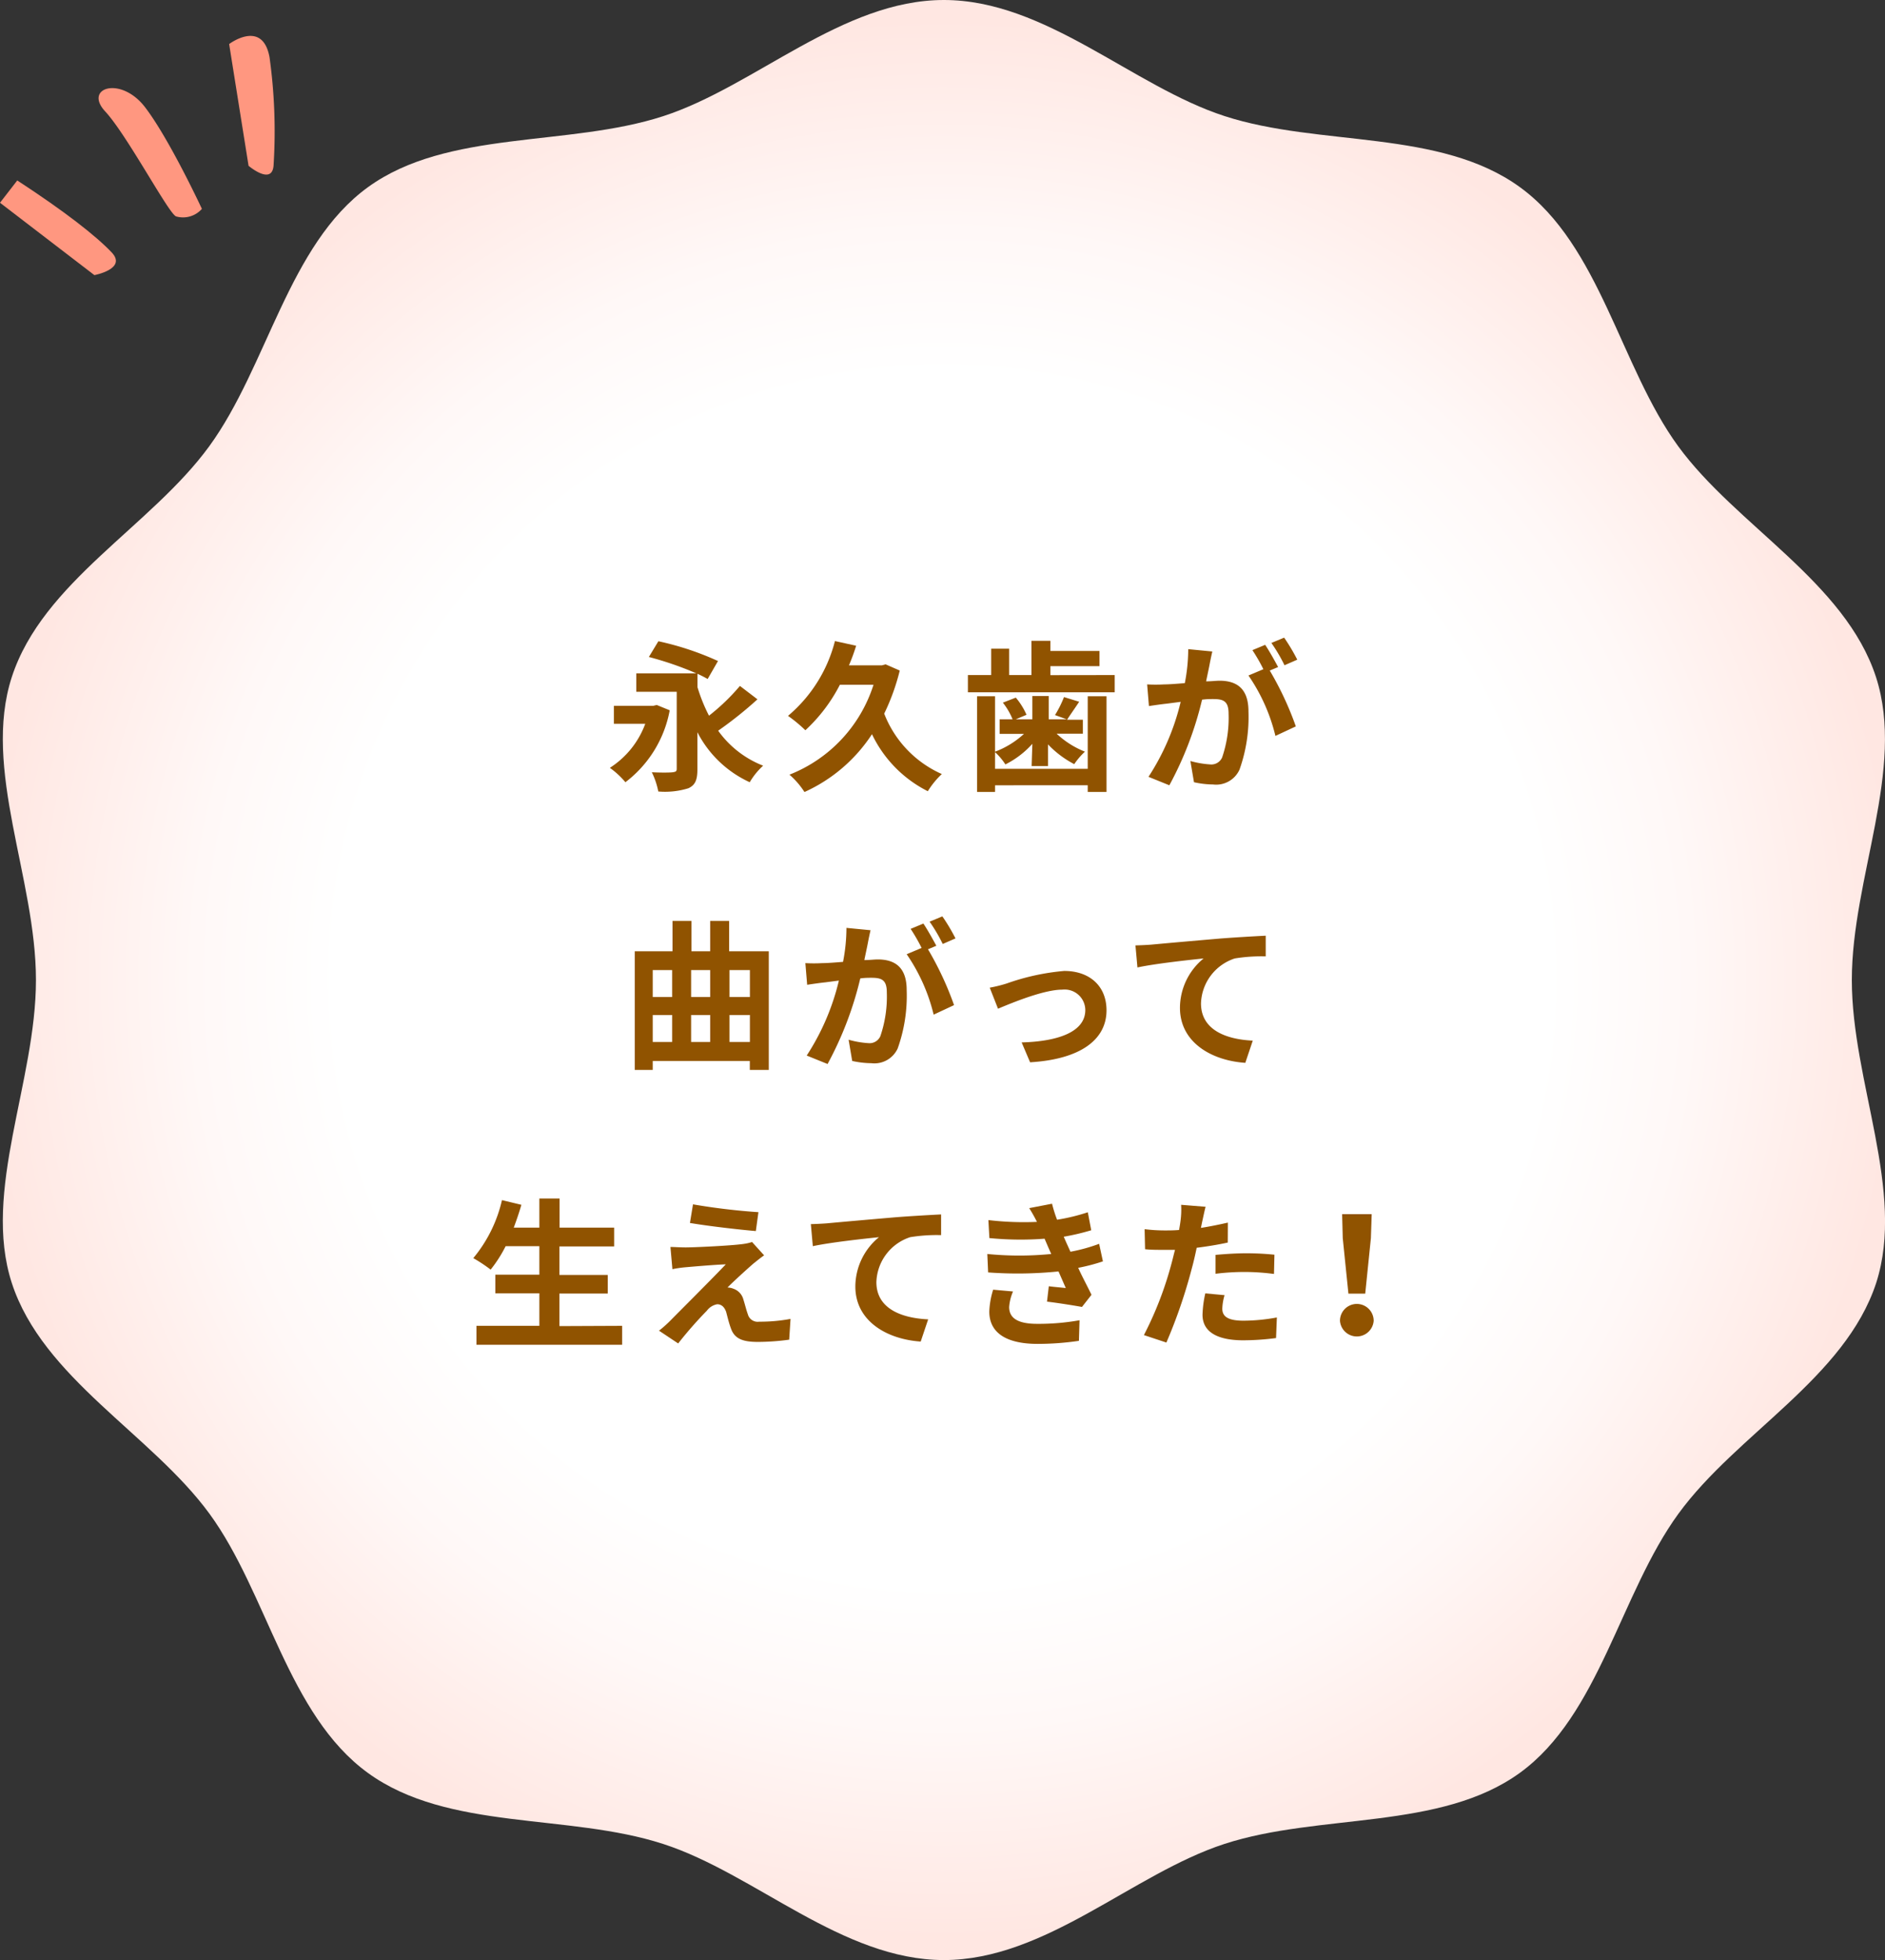 <svg xmlns="http://www.w3.org/2000/svg" xmlns:xlink="http://www.w3.org/1999/xlink" viewBox="0 0 209.69 218"><rect x="0" y="0" width="209.69" height="218" fill="#333333" stroke="none"/><defs><style>.cls-1{fill:url(#radial-gradient);}.cls-2{fill:#905300;}.cls-3{fill:#ff9780;}</style><radialGradient id="radial-gradient" cx="121.21" cy="129.12" r="99.75" gradientTransform="translate(-24.87 -29.33) scale(1.07)" gradientUnits="userSpaceOnUse"><stop offset="0.63" stop-color="#fff"/><stop offset="0.78" stop-color="#fff8f7"/><stop offset="1" stop-color="#ffe7e2"/></radialGradient></defs><title>lead_txt1</title><g id="レイヤー_2" data-name="レイヤー 2"><g id="contents"><path class="cls-1" d="M206,109c0-11.33,6-23.47,2.69-33.69-3.44-10.59-15.56-16.86-22-25.67S178,27.29,169.07,20.81s-22.26-4.46-32.85-7.9C126,9.6,116.33,0,105,0S84,9.6,73.78,12.92c-10.59,3.44-24,1.48-32.85,7.9S29.76,40.73,23.28,49.63,4.75,64.72,1.31,75.31C-2,85.53,4,97.67,4,109s-6,23.47-2.69,33.69c3.44,10.59,15.56,16.86,22,25.68S32,190.71,40.93,197.19s22.26,4.46,32.85,7.9C84,208.4,93.67,218,105,218s21-9.6,31.22-12.92c10.59-3.44,24-1.48,32.85-7.9s11.16-19.92,17.64-28.82,18.53-15.08,22-25.67C212,132.47,206,120.33,206,109Z"/><path class="cls-2" d="M74.5,79a13,13,0,0,1-4.93,8,9.16,9.16,0,0,0-1.73-1.6,9.84,9.84,0,0,0,3.94-4.9H68.29v-2h4.39l.38-.09Zm9.76-1.22a43.68,43.68,0,0,1-4.37,3.49,11.12,11.12,0,0,0,5,3.89A8,8,0,0,0,83.4,87a12.28,12.28,0,0,1-5.82-5.56v4.12c0,1.17-.23,1.75-1,2.11a8.79,8.79,0,0,1-3.35.36,8.58,8.58,0,0,0-.72-2.14c.9.05,2,.05,2.34,0s.43-.11.43-.4V76.94h-4.5V74.89h6.68a37.22,37.22,0,0,0-5.28-1.82l1.06-1.75a32.49,32.49,0,0,1,6.63,2.2l-1.15,2c-.31-.18-.7-.38-1.13-.58v1.49a18.49,18.49,0,0,0,1.28,3.17,23.23,23.23,0,0,0,3.44-3.31Z"/><path class="cls-2" d="M100.09,74.58a24.2,24.2,0,0,1-1.73,4.79,12.15,12.15,0,0,0,6.41,6.72A9.43,9.43,0,0,0,103.21,88,13.7,13.7,0,0,1,97,81.66a17.63,17.63,0,0,1-7.51,6.43,8.94,8.94,0,0,0-1.67-1.93,15.92,15.92,0,0,0,9.35-10H93.43a18.17,18.17,0,0,1-3.84,5.06,15.94,15.94,0,0,0-1.93-1.6,16.06,16.06,0,0,0,5.22-8.32l2.36.52A22.44,22.44,0,0,1,94.44,74h3.67l.41-.11Z"/><path class="cls-2" d="M124,75.08V77H107.67V75.08h2.59V72.15h2v2.93h2.48V71.27h2.11V72.4h5.46v1.69h-5.46v1Zm-3,2.36h2.09V88.08H121v-.74H110.69v.74h-2V77.44h2v8.07H121Zm-6.16,5.29a10.06,10.06,0,0,1-3,2.29,6.85,6.85,0,0,0-1.19-1.4,9.86,9.86,0,0,0,3.26-2H111.2V80h1.44a7.54,7.54,0,0,0-1.08-1.85l1.44-.56a7.69,7.69,0,0,1,1.19,1.91L113,80h1.84V77.41h1.82V80h2l-1.3-.47a11.94,11.94,0,0,0,1-2l1.69.52c-.49.74-1,1.46-1.35,2h1.76v1.55h-2.92a9.87,9.87,0,0,0,3.15,2,7.93,7.93,0,0,0-1.19,1.39,11.09,11.09,0,0,1-2.92-2.2v2.41h-1.82Z"/><path class="cls-2" d="M134.86,72.46c-.11.47-.22,1-.31,1.48s-.25,1.19-.38,1.84c.59,0,1.13-.07,1.49-.07,1.89,0,3.22.85,3.22,3.4a17.43,17.43,0,0,1-1,6.5,2.85,2.85,0,0,1-2.94,1.64,10.1,10.1,0,0,1-2.12-.25l-.4-2.36a10.41,10.41,0,0,0,2.2.38,1.31,1.31,0,0,0,1.33-.77,13.62,13.62,0,0,0,.72-4.88c0-1.42-.61-1.62-1.73-1.62-.29,0-.72,0-1.22.07a38.63,38.63,0,0,1-3.64,9.52l-2.32-.94a26.45,26.45,0,0,0,3.58-8.34l-1.53.2c-.5.05-1.42.18-2,.27l-.2-2.41a16.53,16.53,0,0,0,1.89,0c.56,0,1.4-.07,2.3-.14a19.79,19.79,0,0,0,.38-3.78Zm6.39,2.12a35.45,35.45,0,0,1,2.9,6.21l-2.27,1.06a20.19,20.19,0,0,0-3-6.72l1.66-.7a20,20,0,0,0-1.22-2.12l1.42-.59c.45.67,1.08,1.8,1.44,2.47Zm1.64-.59a18,18,0,0,0-1.46-2.48l1.42-.59a21.36,21.36,0,0,1,1.46,2.45Z"/><path class="cls-2" d="M85.52,105.8V119H83.41v-1H72.61v1h-2V105.8h4.2v-3.37h2.11v3.37H79v-3.37h2.11v3.37Zm-12.91,2.09v3h2.16v-3Zm0,8h2.16v-3H72.61Zm4.27-8v3H79v-3Zm0,5v3H79v-3Zm4.27-5v3h2.27v-3Zm2.27,8v-3H81.15v3Z"/><path class="cls-2" d="M96.84,103.46c-.11.47-.22,1-.31,1.48s-.25,1.19-.38,1.84c.59,0,1.13-.07,1.49-.07,1.89,0,3.22.85,3.22,3.4a17.43,17.43,0,0,1-1,6.5,2.85,2.85,0,0,1-2.94,1.64A10.1,10.1,0,0,1,94.8,118l-.4-2.36a10.41,10.41,0,0,0,2.2.38,1.31,1.31,0,0,0,1.33-.77,13.62,13.62,0,0,0,.72-4.88c0-1.42-.61-1.62-1.73-1.62-.29,0-.72,0-1.22.07a38.63,38.63,0,0,1-3.64,9.52l-2.32-.94a26.45,26.45,0,0,0,3.58-8.34l-1.53.2c-.5.05-1.42.18-2,.27l-.2-2.41a16.53,16.53,0,0,0,1.89,0c.56,0,1.4-.07,2.3-.14a19.79,19.79,0,0,0,.38-3.78Zm6.39,2.12a35.45,35.45,0,0,1,2.9,6.21l-2.27,1.06a20.19,20.19,0,0,0-3-6.72l1.66-.7a20,20,0,0,0-1.22-2.12l1.42-.59c.45.67,1.08,1.8,1.44,2.47Zm1.64-.59a18,18,0,0,0-1.46-2.48l1.42-.59a21.36,21.36,0,0,1,1.46,2.45Z"/><path class="cls-2" d="M112,109.38a25.59,25.59,0,0,1,6.39-1.39c2.81,0,4.7,1.67,4.7,4.38,0,3.22-2.83,5.44-8.5,5.78l-.94-2.21c4.05-.11,7.08-1.17,7.08-3.6a2.3,2.3,0,0,0-2.56-2.27c-2.07,0-5.62,1.48-7.15,2.12l-.92-2.34A15.24,15.24,0,0,0,112,109.38Z"/><path class="cls-2" d="M128.11,105.06c1.48-.14,4.43-.4,7.69-.68,1.84-.14,3.8-.25,5-.31l0,2.3a18.41,18.41,0,0,0-3.44.23,5.44,5.44,0,0,0-3.76,5c0,2.93,2.75,4,5.76,4.14l-.83,2.47c-3.75-.25-7.27-2.27-7.27-6.12a7.13,7.13,0,0,1,2.63-5.49c-1.53.16-5.29.56-7.36,1l-.22-2.45C127.06,105.13,127.75,105.09,128.11,105.06Z"/><path class="cls-2" d="M69.21,147.46v2.11H53v-2.11h7v-3.62H55.1v-2.07H60V138.6H56.25a14.85,14.85,0,0,1-1.67,2.61,17,17,0,0,0-1.93-1.28,15.49,15.49,0,0,0,3.19-6.45L58,134c-.25.86-.54,1.71-.85,2.54H60v-3.24h2.25v3.24h6.07v2.09H62.23v3.17h5.38v2.07H62.23v3.62Z"/><path class="cls-2" d="M83.83,140.52c-.81.7-2.48,2.23-2.9,2.68a1.85,1.85,0,0,1,.67.14,1.73,1.73,0,0,1,1.1,1.21c.16.49.32,1.17.49,1.62a1.13,1.13,0,0,0,1.26.83,18.47,18.47,0,0,0,3.49-.31L87.79,149a26.1,26.1,0,0,1-3.49.25c-1.69,0-2.61-.36-3-1.53-.2-.52-.4-1.35-.52-1.8-.22-.63-.59-.86-1-.86a1.85,1.85,0,0,0-1.15.72,44.64,44.64,0,0,0-3.19,3.64L73.31,148a13.54,13.54,0,0,0,1.24-1.1c.92-.94,4.56-4.56,6.19-6.28-1.26.05-3.38.23-4.41.32-.61.05-1.15.14-1.53.22l-.22-2.47c.41,0,1.06.05,1.71.05.85,0,4.9-.18,6.37-.38a5.72,5.72,0,0,0,1-.22L85,139.62C84.53,139.95,84.15,140.27,83.83,140.52Zm.54-5.71-.29,2.11c-1.87-.16-5.2-.54-7.33-.9l.34-2.07A71.21,71.21,0,0,0,84.37,134.82Z"/><path class="cls-2" d="M92,136.06c1.48-.14,4.43-.4,7.69-.68,1.84-.14,3.8-.25,5-.31l0,2.3a18.41,18.41,0,0,0-3.44.23,5.44,5.44,0,0,0-3.76,5c0,2.93,2.75,4,5.76,4.14l-.83,2.47c-3.75-.25-7.27-2.27-7.27-6.12a7.13,7.13,0,0,1,2.63-5.49c-1.53.16-5.29.56-7.36,1l-.22-2.45C90.93,136.13,91.61,136.09,92,136.06Z"/><path class="cls-2" d="M122.69,140.29a20.76,20.76,0,0,1-2.75.72c.45,1,1,2,1.48,3l-1.06,1.35c-1-.18-2.7-.45-3.89-.59l.2-1.71c.7.09,1.4.14,1.89.2l-.81-1.85a44.79,44.79,0,0,1-7.83.11l-.09-2.05a36.19,36.19,0,0,0,7.11,0l-.31-.7-.43-1a35.35,35.35,0,0,1-6.14-.07l-.11-2a33.57,33.57,0,0,0,5.4.2v0a16,16,0,0,0-.86-1.53l2.54-.49a15.17,15.17,0,0,0,.56,1.78,21.61,21.61,0,0,0,3.42-.83l.38,2a25.7,25.7,0,0,1-3.06.72l.34.77.41.9a19.07,19.07,0,0,0,3.19-.88Zm-10,3.35a5.27,5.27,0,0,0-.43,1.73c0,1.12.79,1.87,3.11,1.87a25.94,25.94,0,0,0,4.72-.4l-.07,2.29a31.57,31.57,0,0,1-4.59.34c-3.33,0-5.38-1.13-5.38-3.6a9.27,9.27,0,0,1,.43-2.43Z"/><path class="cls-2" d="M136.58,138.2c-1.06.23-2.27.43-3.46.58-.16.77-.34,1.57-.54,2.29a57.49,57.49,0,0,1-2.83,8.25l-2.5-.83a39.29,39.29,0,0,0,3.08-8c.13-.47.25-1,.38-1.48-.41,0-.81,0-1.17,0-.86,0-1.53,0-2.16-.07l-.05-2.23a17.57,17.57,0,0,0,2.25.14c.52,0,1,0,1.58-.05q.11-.59.16-1a9.27,9.27,0,0,0,.07-1.8l2.72.22c-.13.49-.29,1.28-.38,1.67l-.14.68c1-.16,2-.36,3-.59Zm-.36,5.85a6.17,6.17,0,0,0-.25,1.49c0,.77.45,1.35,2.36,1.35a20.67,20.67,0,0,0,3.71-.36l-.09,2.29a28.52,28.52,0,0,1-3.64.25c-3,0-4.54-1-4.54-2.84a12.24,12.24,0,0,1,.31-2.38Zm-1-4.48c1-.09,2.27-.18,3.42-.18a31,31,0,0,1,3.13.16l-.05,2.14a25.75,25.75,0,0,0-3.06-.22,26.2,26.2,0,0,0-3.44.2Z"/><path class="cls-2" d="M149.06,146.9a1.87,1.87,0,0,1,3.75,0,1.88,1.88,0,0,1-3.75,0Zm.31-9.18-.07-2.68h3.29l-.09,2.68-.63,6.16H150Z"/><path class="cls-3" d="M10.5,30.6,0,22.55l1.92-2.48c5.33,3.48,8.75,6.16,10.5,8S10.5,30.6,10.5,30.6Z"/><path class="cls-3" d="M19.59,24.07c-.81-.27-5.46-9.06-7.89-11.68s1.73-4,4.44-.46,6.32,11.3,6.32,11.3A2.79,2.79,0,0,1,19.59,24.07Z"/><path class="cls-3" d="M27.65,18.44,25.49,4.9s3.7-2.8,4.49,1.45a59.68,59.68,0,0,1,.46,11.92C30.36,20.75,27.65,18.44,27.65,18.44Z"/></g></g></svg>